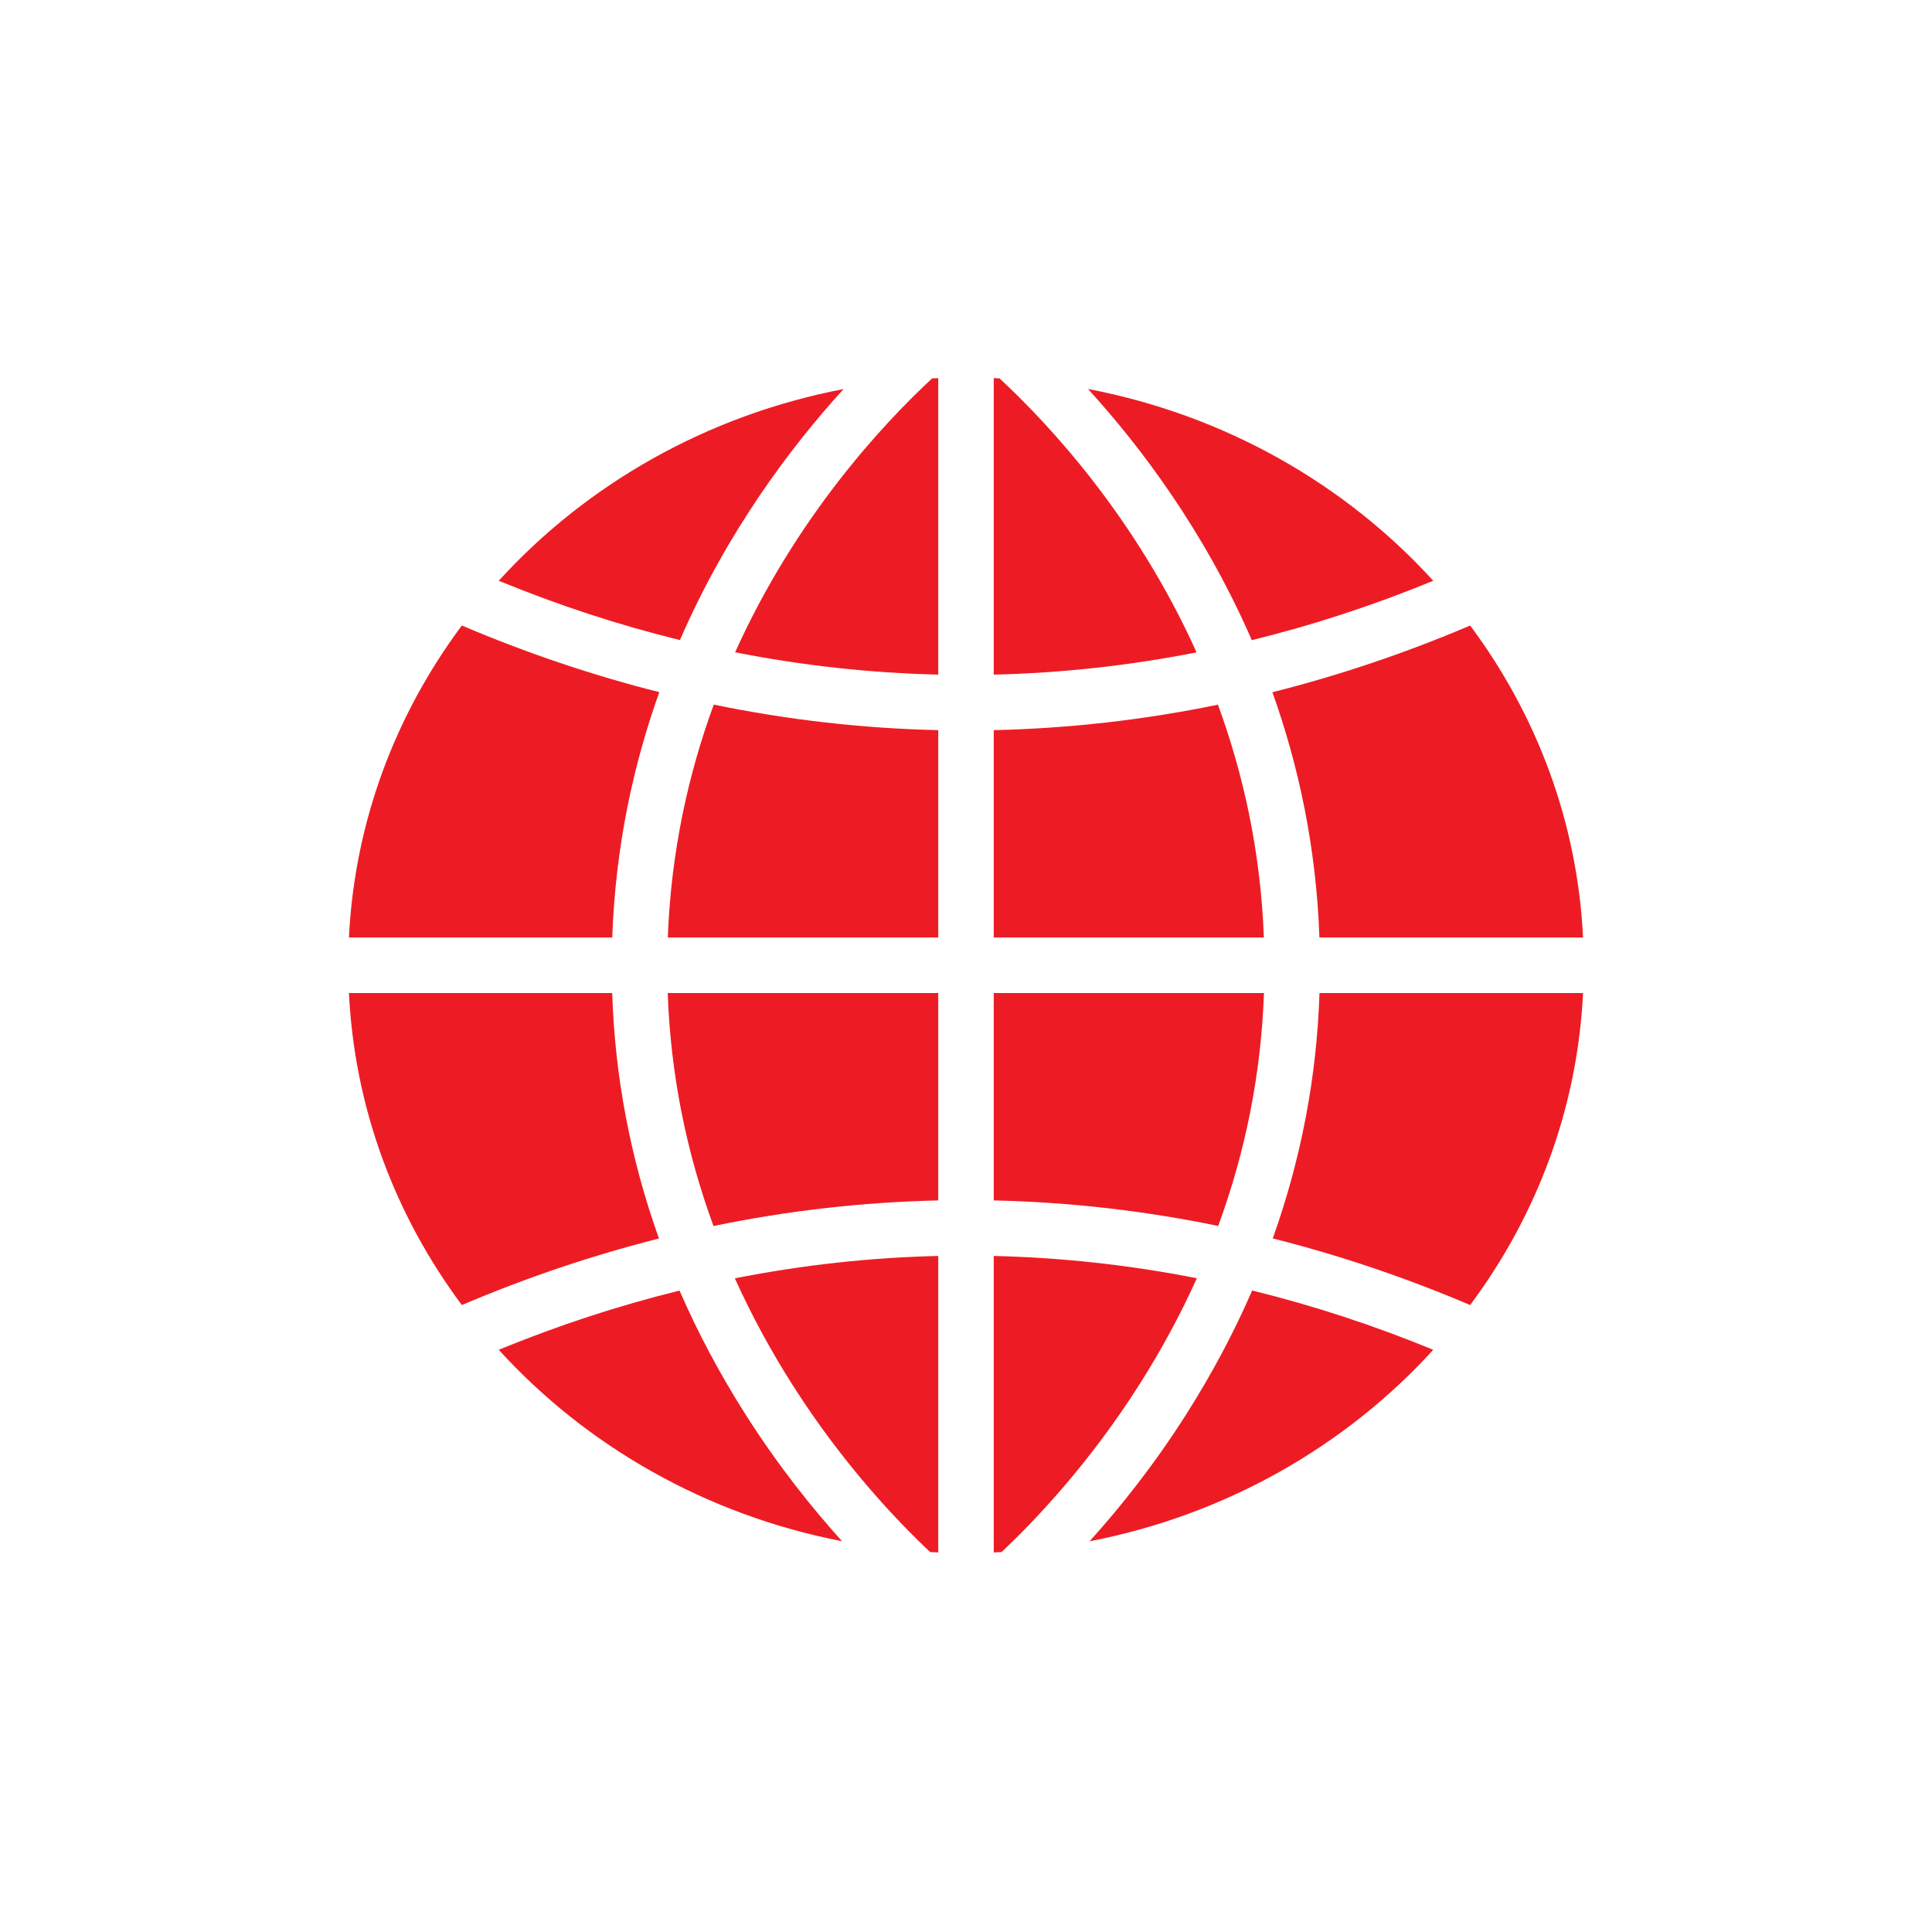 <?xml version="1.0" encoding="UTF-8"?>
<svg xmlns="http://www.w3.org/2000/svg" version="1.1" viewBox="0 0 904.868 904.868">
  <defs>
    <style>
      .cls-1 {
        fill: #ED1C24;
      }
    </style>
  </defs>
  <!-- Generator: Adobe Illustrator 28.6.0, SVG Export Plug-In . SVG Version: 1.2.0 Build 578)  -->
  <g>
    <g id="ICONS">
      <g>
        <path class="cls-1" d="M465.434,439.099h126.512c-1.505-40.45-9.722-76.897-21.515-109.055-34.731,7.15-69.782,11.136-104.997,11.923v97.131Z"/>
        <path class="cls-1" d="M688.559,292.971c-30.506,12.97-61.418,23.385-92.621,31.239,12.151,33.977,20.544,72.365,22.019,114.89h123.481c-2.654-54.305-21.834-104.5-52.879-146.128Z"/>
        <path class="cls-1" d="M439.434,439.099v-97.131c-35.262-.789-70.359-4.784-105.136-11.952-11.799,32.164-20.02,68.622-21.525,109.084h126.661Z"/>
        <path class="cls-1" d="M163.431,439.099h123.331c1.475-42.539,9.874-80.939,22.031-114.924-31.156-7.85-62.022-18.254-92.483-31.204-31.045,41.628-50.225,91.824-52.879,146.129Z"/>
        <path class="cls-1" d="M308.629,580.064c-13.288-37.167-20.623-75.581-21.905-114.964h-123.293c2.654,54.305,21.834,104.499,52.879,146.128,30.408-12.928,61.219-23.318,92.32-31.163Z"/>
        <path class="cls-1" d="M344.179,598.711c7.6,16.867,16.55,33.441,26.86,49.686,23.559,37.118,48.906,63.762,64.598,78.522,1.263.069,2.529.13,3.797.183v-138.867c-31.922.748-63.716,4.247-95.255,10.476Z"/>
        <path class="cls-1" d="M560.551,598.685c-31.493-6.212-63.241-9.703-95.117-10.45v138.867c1.214-.051,2.427-.108,3.637-.174,15.691-14.758,41.044-41.405,64.608-78.532,10.316-16.253,19.27-32.836,26.872-49.713Z"/>
        <path class="cls-1" d="M560.422,305.538c-28.447-63.172-69.123-106.84-92.285-128.325-.899-.046-1.802-.079-2.704-.117v138.867c31.833-.746,63.537-4.229,94.989-10.425Z"/>
        <path class="cls-1" d="M439.434,315.962v-138.867c-.955.04-1.911.078-2.864.127-23.161,21.485-63.82,65.14-92.262,128.289,31.496,6.213,63.247,9.704,95.126,10.451Z"/>
        <path class="cls-1" d="M586.462,604.418c-8.561,19.698-18.839,39.017-30.831,57.912-15.282,24.078-31.319,44.045-45.318,59.548,63.779-12.321,119.94-44.6,160.963-89.692-27.969-11.488-56.272-20.752-84.815-27.768Z"/>
        <path class="cls-1" d="M318.445,299.789c22.279-51.244,52.261-90.826,76.662-117.571-64.006,12.242-120.374,44.572-161.516,89.793,27.982,11.493,56.298,20.761,84.854,27.777Z"/>
        <polygon class="cls-1" points="452.439 176.805 452.434 176.805 452.429 176.805 452.439 176.805"/>
        <path class="cls-1" d="M349.087,662.33c-11.985-18.883-22.257-38.192-30.816-57.878-28.497,7.011-56.755,16.264-84.68,27.733,40.985,45.05,97.079,77.313,160.784,89.66-13.992-15.499-30.016-35.454-45.288-59.516Z"/>
        <path class="cls-1" d="M439.434,465.099h-126.699c1.312,37.371,8.488,73.832,21.434,109.109,34.819-7.185,69.959-11.19,105.265-11.979v-97.13Z"/>
        <polygon class="cls-1" points="452.424 727.392 452.434 727.392 452.444 727.392 452.424 727.392"/>
        <path class="cls-1" d="M741.437,465.099h-123.443c-1.281,39.371-8.612,77.774-21.893,114.93,31.147,7.849,62.005,18.251,92.457,31.198,31.045-41.628,50.225-91.823,52.879-146.128Z"/>
        <path class="cls-1" d="M465.434,465.099v97.13c35.259.788,70.352,4.783,105.126,11.95,12.939-35.268,20.111-71.72,21.424-109.08h-126.549Z"/>
        <path class="cls-1" d="M586.288,299.824c28.602-7.02,56.964-16.3,84.989-27.811-41.18-45.264-97.616-77.611-161.696-89.826,24.412,26.751,54.417,66.356,76.707,117.638Z"/>
        <path class="cls-1" d="M741.767,452.076v.046c0-.008,0-.015,0-.023s0-.015,0-.023Z"/>
      </g>
    </g>
  </g>
</svg>